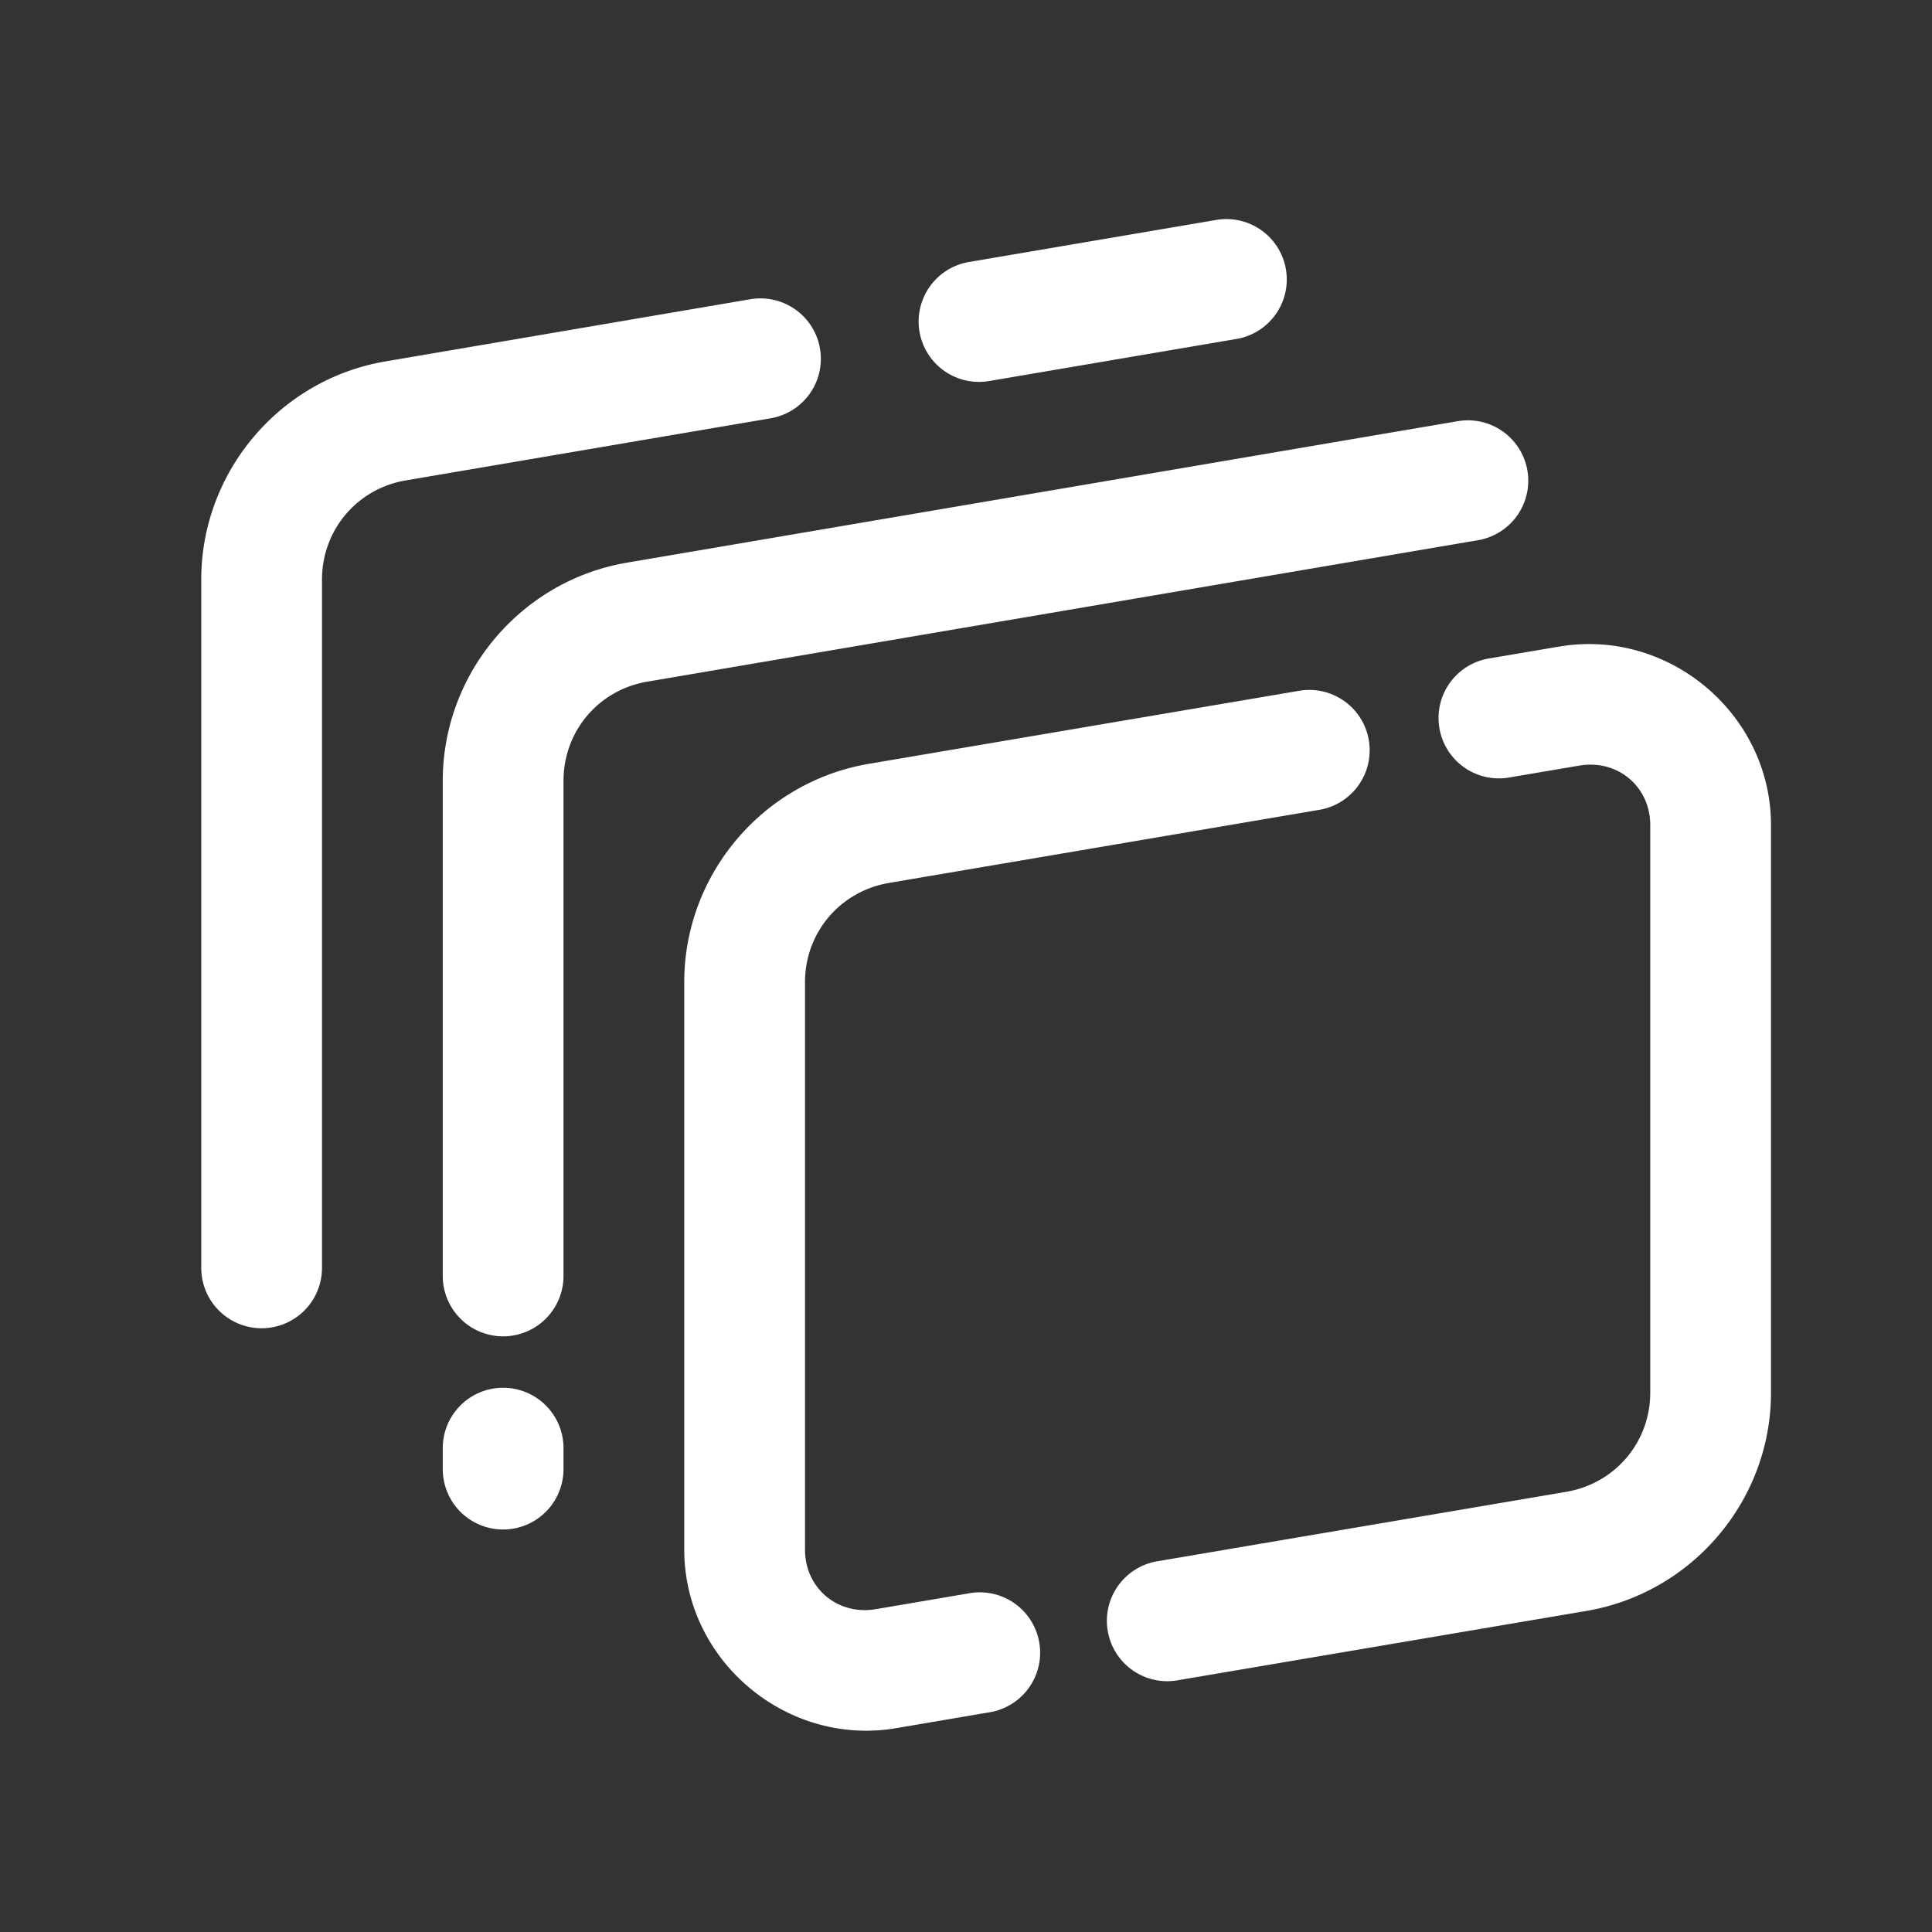 <svg fill="#FFFFFF" xmlns="http://www.w3.org/2000/svg"  viewBox="0 0 48 48" width="100px" height="100px"><rect x="0" y="0" width="48" height="48" fill="#333333" stroke="none"/><path d="M 30.443 5.443 A 1.5 1.5 0 0 0 30.189 5.469 L 24.094 6.506 A 1.5 1.5 0 1 0 24.598 9.463 L 30.693 8.426 A 1.5 1.5 0 0 0 30.443 5.443 z M 18.875 7.414 A 1.5 1.5 0 0 0 18.621 7.438 L 9.578 8.979 C 6.944 9.426 5 11.729 5 14.4 L 5 31.5 A 1.5 1.5 0 1 0 8 31.5 L 8 14.4 C 8 13.171 8.868 12.142 10.08 11.936 L 19.125 10.396 A 1.5 1.5 0 0 0 18.875 7.414 z M 36.443 10.443 A 1.5 1.5 0 0 0 36.189 10.469 L 15.578 13.979 C 12.944 14.426 11 16.729 11 19.4 L 11 31.701 A 1.5 1.5 0 1 0 14 31.701 L 14 19.4 C 14 18.171 14.868 17.142 16.08 16.936 L 36.693 13.426 A 1.5 1.5 0 0 0 36.443 10.443 z M 39.244 16.008 C 39.076 16.017 38.906 16.036 38.736 16.064 L 37.021 16.355 A 1.5 1.5 0 1 0 37.523 19.312 L 39.238 19.021 A 1.5 1.5 0 0 0 39.24 19.021 C 40.191 18.86 41 19.544 41 20.5 L 41 34.6 C 41 35.827 40.13 36.857 38.912 37.064 L 28.781 38.785 A 1.5 1.5 0 1 0 29.283 41.742 L 39.414 40.023 C 42.05 39.575 44 37.273 44 34.6 L 44 20.5 C 44 17.912 41.766 15.872 39.244 16.008 z M 32.51 17.141 A 1.5 1.5 0 0 0 32.258 17.166 L 21.586 18.977 C 18.95 19.425 17 21.727 17 24.4 L 17 38.5 C 17 41.26 19.543 43.398 22.264 42.936 L 24.561 42.545 A 1.5 1.5 0 1 0 24.059 39.588 L 21.762 39.979 A 1.5 1.5 0 0 0 21.76 39.979 C 20.809 40.14 20 39.456 20 38.5 L 20 24.4 C 20 23.173 20.87 22.143 22.088 21.936 L 32.76 20.123 A 1.5 1.5 0 0 0 32.51 17.141 z M 12.477 34.479 A 1.5 1.5 0 0 0 11 36 L 11 36.5 A 1.5 1.5 0 1 0 14 36.5 L 14 36 A 1.5 1.5 0 0 0 12.477 34.479 z"/></svg>